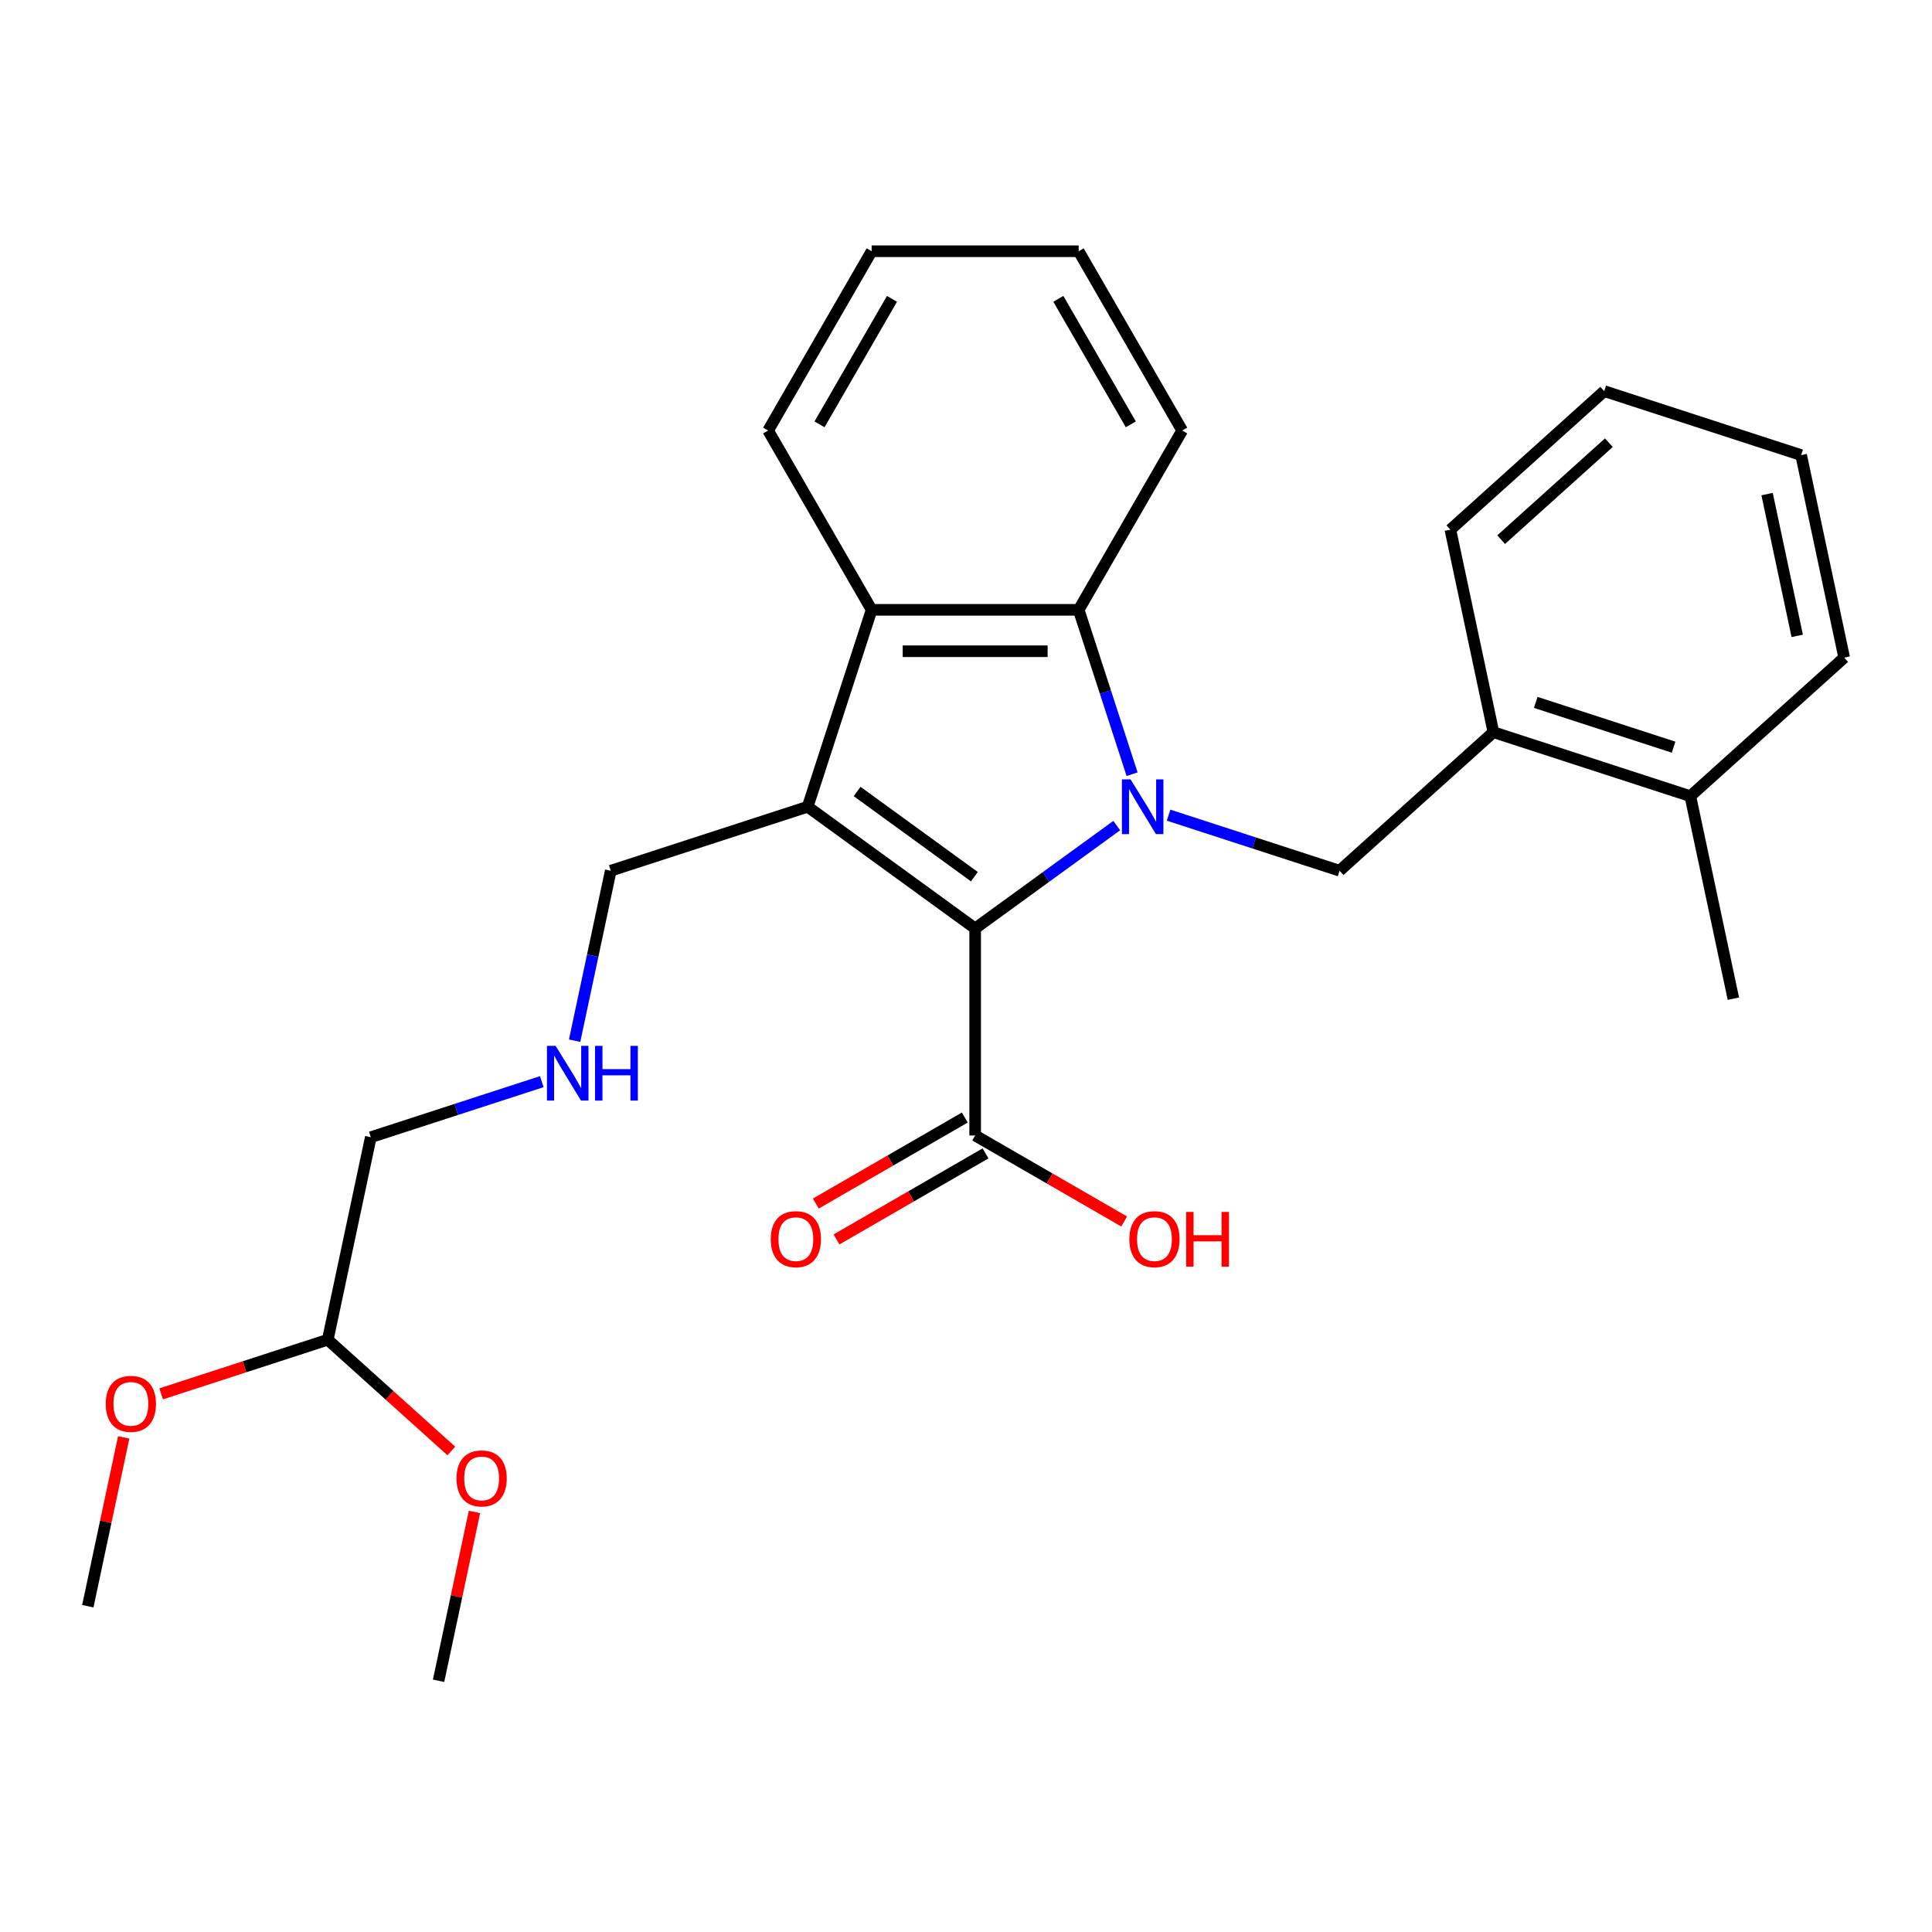 <?xml version='1.0' encoding='iso-8859-1'?>
<svg version='1.1' baseProfile='full'
              xmlns='http://www.w3.org/2000/svg'
                      xmlns:rdkit='http://www.rdkit.org/xml'
                      xmlns:xlink='http://www.w3.org/1999/xlink'
                  xml:space='preserve'
width='1000px' height='1000px' viewBox='0 0 1000 1000'>
<!-- END OF HEADER -->
<rect style='opacity:1.0;fill:#FFFFFF;stroke:none' width='1000' height='1000' x='0' y='0'> </rect>
<path class='bond-0' d='M 578.019,427.315 L 541.38,453.935' style='fill:none;fill-rule:evenodd;stroke:#0000FF;stroke-width:6px;stroke-linecap:butt;stroke-linejoin:miter;stroke-opacity:1' />
<path class='bond-0' d='M 541.38,453.935 L 504.742,480.554' style='fill:none;fill-rule:evenodd;stroke:#000000;stroke-width:6px;stroke-linecap:butt;stroke-linejoin:miter;stroke-opacity:1' />
<path class='bond-2' d='M 585.966,400.727 L 572.145,358.188' style='fill:none;fill-rule:evenodd;stroke:#0000FF;stroke-width:6px;stroke-linecap:butt;stroke-linejoin:miter;stroke-opacity:1' />
<path class='bond-2' d='M 572.145,358.188 L 558.323,315.649' style='fill:none;fill-rule:evenodd;stroke:#000000;stroke-width:6px;stroke-linecap:butt;stroke-linejoin:miter;stroke-opacity:1' />
<path class='bond-4' d='M 604.857,421.926 L 649.106,436.303' style='fill:none;fill-rule:evenodd;stroke:#0000FF;stroke-width:6px;stroke-linecap:butt;stroke-linejoin:miter;stroke-opacity:1' />
<path class='bond-4' d='M 649.106,436.303 L 693.355,450.681' style='fill:none;fill-rule:evenodd;stroke:#000000;stroke-width:6px;stroke-linecap:butt;stroke-linejoin:miter;stroke-opacity:1' />
<path class='bond-1' d='M 504.742,480.554 L 418.046,417.566' style='fill:none;fill-rule:evenodd;stroke:#000000;stroke-width:6px;stroke-linecap:butt;stroke-linejoin:miter;stroke-opacity:1' />
<path class='bond-1' d='M 504.335,453.767 L 443.648,409.675' style='fill:none;fill-rule:evenodd;stroke:#000000;stroke-width:6px;stroke-linecap:butt;stroke-linejoin:miter;stroke-opacity:1' />
<path class='bond-5' d='M 504.742,480.554 L 504.742,587.716' style='fill:none;fill-rule:evenodd;stroke:#000000;stroke-width:6px;stroke-linecap:butt;stroke-linejoin:miter;stroke-opacity:1' />
<path class='bond-8' d='M 418.046,417.566 L 316.129,450.681' style='fill:none;fill-rule:evenodd;stroke:#000000;stroke-width:6px;stroke-linecap:butt;stroke-linejoin:miter;stroke-opacity:1' />
<path class='bond-27' d='M 418.046,417.566 L 451.161,315.649' style='fill:none;fill-rule:evenodd;stroke:#000000;stroke-width:6px;stroke-linecap:butt;stroke-linejoin:miter;stroke-opacity:1' />
<path class='bond-3' d='M 558.323,315.649 L 451.161,315.649' style='fill:none;fill-rule:evenodd;stroke:#000000;stroke-width:6px;stroke-linecap:butt;stroke-linejoin:miter;stroke-opacity:1' />
<path class='bond-3' d='M 542.249,337.081 L 467.235,337.081' style='fill:none;fill-rule:evenodd;stroke:#000000;stroke-width:6px;stroke-linecap:butt;stroke-linejoin:miter;stroke-opacity:1' />
<path class='bond-13' d='M 558.323,315.649 L 611.904,222.844' style='fill:none;fill-rule:evenodd;stroke:#000000;stroke-width:6px;stroke-linecap:butt;stroke-linejoin:miter;stroke-opacity:1' />
<path class='bond-14' d='M 451.161,315.649 L 397.58,222.844' style='fill:none;fill-rule:evenodd;stroke:#000000;stroke-width:6px;stroke-linecap:butt;stroke-linejoin:miter;stroke-opacity:1' />
<path class='bond-6' d='M 693.355,450.681 L 772.992,378.975' style='fill:none;fill-rule:evenodd;stroke:#000000;stroke-width:6px;stroke-linecap:butt;stroke-linejoin:miter;stroke-opacity:1' />
<path class='bond-7' d='M 499.384,578.435 L 460.821,600.7' style='fill:none;fill-rule:evenodd;stroke:#000000;stroke-width:6px;stroke-linecap:butt;stroke-linejoin:miter;stroke-opacity:1' />
<path class='bond-7' d='M 460.821,600.7 L 422.258,622.964' style='fill:none;fill-rule:evenodd;stroke:#FF0000;stroke-width:6px;stroke-linecap:butt;stroke-linejoin:miter;stroke-opacity:1' />
<path class='bond-7' d='M 510.1,596.996 L 471.537,619.261' style='fill:none;fill-rule:evenodd;stroke:#000000;stroke-width:6px;stroke-linecap:butt;stroke-linejoin:miter;stroke-opacity:1' />
<path class='bond-7' d='M 471.537,619.261 L 432.974,641.525' style='fill:none;fill-rule:evenodd;stroke:#FF0000;stroke-width:6px;stroke-linecap:butt;stroke-linejoin:miter;stroke-opacity:1' />
<path class='bond-11' d='M 504.742,587.716 L 543.305,609.98' style='fill:none;fill-rule:evenodd;stroke:#000000;stroke-width:6px;stroke-linecap:butt;stroke-linejoin:miter;stroke-opacity:1' />
<path class='bond-11' d='M 543.305,609.98 L 581.868,632.244' style='fill:none;fill-rule:evenodd;stroke:#FF0000;stroke-width:6px;stroke-linecap:butt;stroke-linejoin:miter;stroke-opacity:1' />
<path class='bond-9' d='M 772.992,378.975 L 874.909,412.09' style='fill:none;fill-rule:evenodd;stroke:#000000;stroke-width:6px;stroke-linecap:butt;stroke-linejoin:miter;stroke-opacity:1' />
<path class='bond-9' d='M 794.902,363.559 L 866.244,386.739' style='fill:none;fill-rule:evenodd;stroke:#000000;stroke-width:6px;stroke-linecap:butt;stroke-linejoin:miter;stroke-opacity:1' />
<path class='bond-18' d='M 772.992,378.975 L 750.711,274.155' style='fill:none;fill-rule:evenodd;stroke:#000000;stroke-width:6px;stroke-linecap:butt;stroke-linejoin:miter;stroke-opacity:1' />
<path class='bond-10' d='M 316.129,450.681 L 306.779,494.671' style='fill:none;fill-rule:evenodd;stroke:#000000;stroke-width:6px;stroke-linecap:butt;stroke-linejoin:miter;stroke-opacity:1' />
<path class='bond-10' d='M 306.779,494.671 L 297.428,538.662' style='fill:none;fill-rule:evenodd;stroke:#0000FF;stroke-width:6px;stroke-linecap:butt;stroke-linejoin:miter;stroke-opacity:1' />
<path class='bond-19' d='M 874.909,412.09 L 897.189,516.91' style='fill:none;fill-rule:evenodd;stroke:#000000;stroke-width:6px;stroke-linecap:butt;stroke-linejoin:miter;stroke-opacity:1' />
<path class='bond-20' d='M 874.909,412.09 L 954.545,340.385' style='fill:none;fill-rule:evenodd;stroke:#000000;stroke-width:6px;stroke-linecap:butt;stroke-linejoin:miter;stroke-opacity:1' />
<path class='bond-17' d='M 280.43,559.861 L 236.181,574.238' style='fill:none;fill-rule:evenodd;stroke:#0000FF;stroke-width:6px;stroke-linecap:butt;stroke-linejoin:miter;stroke-opacity:1' />
<path class='bond-17' d='M 236.181,574.238 L 191.932,588.616' style='fill:none;fill-rule:evenodd;stroke:#000000;stroke-width:6px;stroke-linecap:butt;stroke-linejoin:miter;stroke-opacity:1' />
<path class='bond-12' d='M 169.652,693.436 L 191.932,588.616' style='fill:none;fill-rule:evenodd;stroke:#000000;stroke-width:6px;stroke-linecap:butt;stroke-linejoin:miter;stroke-opacity:1' />
<path class='bond-15' d='M 169.652,693.436 L 126.533,707.446' style='fill:none;fill-rule:evenodd;stroke:#000000;stroke-width:6px;stroke-linecap:butt;stroke-linejoin:miter;stroke-opacity:1' />
<path class='bond-15' d='M 126.533,707.446 L 83.414,721.456' style='fill:none;fill-rule:evenodd;stroke:#FF0000;stroke-width:6px;stroke-linecap:butt;stroke-linejoin:miter;stroke-opacity:1' />
<path class='bond-16' d='M 169.652,693.436 L 201.631,722.23' style='fill:none;fill-rule:evenodd;stroke:#000000;stroke-width:6px;stroke-linecap:butt;stroke-linejoin:miter;stroke-opacity:1' />
<path class='bond-16' d='M 201.631,722.23 L 233.61,751.024' style='fill:none;fill-rule:evenodd;stroke:#FF0000;stroke-width:6px;stroke-linecap:butt;stroke-linejoin:miter;stroke-opacity:1' />
<path class='bond-24' d='M 611.904,222.844 L 558.323,130.039' style='fill:none;fill-rule:evenodd;stroke:#000000;stroke-width:6px;stroke-linecap:butt;stroke-linejoin:miter;stroke-opacity:1' />
<path class='bond-24' d='M 585.306,219.639 L 547.799,154.676' style='fill:none;fill-rule:evenodd;stroke:#000000;stroke-width:6px;stroke-linecap:butt;stroke-linejoin:miter;stroke-opacity:1' />
<path class='bond-28' d='M 397.58,222.844 L 451.161,130.039' style='fill:none;fill-rule:evenodd;stroke:#000000;stroke-width:6px;stroke-linecap:butt;stroke-linejoin:miter;stroke-opacity:1' />
<path class='bond-28' d='M 424.178,219.639 L 461.685,154.676' style='fill:none;fill-rule:evenodd;stroke:#000000;stroke-width:6px;stroke-linecap:butt;stroke-linejoin:miter;stroke-opacity:1' />
<path class='bond-21' d='M 64.028,743.99 L 54.741,787.68' style='fill:none;fill-rule:evenodd;stroke:#FF0000;stroke-width:6px;stroke-linecap:butt;stroke-linejoin:miter;stroke-opacity:1' />
<path class='bond-21' d='M 54.741,787.68 L 45.455,831.371' style='fill:none;fill-rule:evenodd;stroke:#000000;stroke-width:6px;stroke-linecap:butt;stroke-linejoin:miter;stroke-opacity:1' />
<path class='bond-22' d='M 245.582,782.58 L 236.295,826.271' style='fill:none;fill-rule:evenodd;stroke:#FF0000;stroke-width:6px;stroke-linecap:butt;stroke-linejoin:miter;stroke-opacity:1' />
<path class='bond-22' d='M 236.295,826.271 L 227.008,869.961' style='fill:none;fill-rule:evenodd;stroke:#000000;stroke-width:6px;stroke-linecap:butt;stroke-linejoin:miter;stroke-opacity:1' />
<path class='bond-25' d='M 750.711,274.155 L 830.348,202.45' style='fill:none;fill-rule:evenodd;stroke:#000000;stroke-width:6px;stroke-linecap:butt;stroke-linejoin:miter;stroke-opacity:1' />
<path class='bond-25' d='M 776.998,279.327 L 832.744,229.133' style='fill:none;fill-rule:evenodd;stroke:#000000;stroke-width:6px;stroke-linecap:butt;stroke-linejoin:miter;stroke-opacity:1' />
<path class='bond-29' d='M 954.545,340.385 L 932.265,235.565' style='fill:none;fill-rule:evenodd;stroke:#000000;stroke-width:6px;stroke-linecap:butt;stroke-linejoin:miter;stroke-opacity:1' />
<path class='bond-29' d='M 930.239,329.118 L 914.643,255.744' style='fill:none;fill-rule:evenodd;stroke:#000000;stroke-width:6px;stroke-linecap:butt;stroke-linejoin:miter;stroke-opacity:1' />
<path class='bond-23' d='M 451.161,130.039 L 558.323,130.039' style='fill:none;fill-rule:evenodd;stroke:#000000;stroke-width:6px;stroke-linecap:butt;stroke-linejoin:miter;stroke-opacity:1' />
<path class='bond-26' d='M 830.348,202.45 L 932.265,235.565' style='fill:none;fill-rule:evenodd;stroke:#000000;stroke-width:6px;stroke-linecap:butt;stroke-linejoin:miter;stroke-opacity:1' />
<path  class='atom-0' d='M 585.178 403.406
L 594.458 418.406
Q 595.378 419.886, 596.858 422.566
Q 598.338 425.246, 598.418 425.406
L 598.418 403.406
L 602.178 403.406
L 602.178 431.726
L 598.298 431.726
L 588.338 415.326
Q 587.178 413.406, 585.938 411.206
Q 584.738 409.006, 584.378 408.326
L 584.378 431.726
L 580.698 431.726
L 580.698 403.406
L 585.178 403.406
' fill='#0000FF'/>
<path  class='atom-8' d='M 398.937 641.377
Q 398.937 634.577, 402.297 630.777
Q 405.657 626.977, 411.937 626.977
Q 418.217 626.977, 421.577 630.777
Q 424.937 634.577, 424.937 641.377
Q 424.937 648.257, 421.537 652.177
Q 418.137 656.057, 411.937 656.057
Q 405.697 656.057, 402.297 652.177
Q 398.937 648.297, 398.937 641.377
M 411.937 652.857
Q 416.257 652.857, 418.577 649.977
Q 420.937 647.057, 420.937 641.377
Q 420.937 635.817, 418.577 633.017
Q 416.257 630.177, 411.937 630.177
Q 407.617 630.177, 405.257 632.977
Q 402.937 635.777, 402.937 641.377
Q 402.937 647.097, 405.257 649.977
Q 407.617 652.857, 411.937 652.857
' fill='#FF0000'/>
<path  class='atom-11' d='M 287.589 541.341
L 296.869 556.341
Q 297.789 557.821, 299.269 560.501
Q 300.749 563.181, 300.829 563.341
L 300.829 541.341
L 304.589 541.341
L 304.589 569.661
L 300.709 569.661
L 290.749 553.261
Q 289.589 551.341, 288.349 549.141
Q 287.149 546.941, 286.789 546.261
L 286.789 569.661
L 283.109 569.661
L 283.109 541.341
L 287.589 541.341
' fill='#0000FF'/>
<path  class='atom-11' d='M 307.989 541.341
L 311.829 541.341
L 311.829 553.381
L 326.309 553.381
L 326.309 541.341
L 330.149 541.341
L 330.149 569.661
L 326.309 569.661
L 326.309 556.581
L 311.829 556.581
L 311.829 569.661
L 307.989 569.661
L 307.989 541.341
' fill='#0000FF'/>
<path  class='atom-12' d='M 584.547 641.377
Q 584.547 634.577, 587.907 630.777
Q 591.267 626.977, 597.547 626.977
Q 603.827 626.977, 607.187 630.777
Q 610.547 634.577, 610.547 641.377
Q 610.547 648.257, 607.147 652.177
Q 603.747 656.057, 597.547 656.057
Q 591.307 656.057, 587.907 652.177
Q 584.547 648.297, 584.547 641.377
M 597.547 652.857
Q 601.867 652.857, 604.187 649.977
Q 606.547 647.057, 606.547 641.377
Q 606.547 635.817, 604.187 633.017
Q 601.867 630.177, 597.547 630.177
Q 593.227 630.177, 590.867 632.977
Q 588.547 635.777, 588.547 641.377
Q 588.547 647.097, 590.867 649.977
Q 593.227 652.857, 597.547 652.857
' fill='#FF0000'/>
<path  class='atom-12' d='M 613.947 627.297
L 617.787 627.297
L 617.787 639.337
L 632.267 639.337
L 632.267 627.297
L 636.107 627.297
L 636.107 655.617
L 632.267 655.617
L 632.267 642.537
L 617.787 642.537
L 617.787 655.617
L 613.947 655.617
L 613.947 627.297
' fill='#FF0000'/>
<path  class='atom-16' d='M 54.735 726.631
Q 54.735 719.831, 58.095 716.031
Q 61.455 712.231, 67.735 712.231
Q 74.015 712.231, 77.375 716.031
Q 80.735 719.831, 80.735 726.631
Q 80.735 733.511, 77.335 737.431
Q 73.935 741.311, 67.735 741.311
Q 61.495 741.311, 58.095 737.431
Q 54.735 733.551, 54.735 726.631
M 67.735 738.111
Q 72.055 738.111, 74.375 735.231
Q 76.735 732.311, 76.735 726.631
Q 76.735 721.071, 74.375 718.271
Q 72.055 715.431, 67.735 715.431
Q 63.415 715.431, 61.055 718.231
Q 58.735 721.031, 58.735 726.631
Q 58.735 732.351, 61.055 735.231
Q 63.415 738.111, 67.735 738.111
' fill='#FF0000'/>
<path  class='atom-17' d='M 236.289 765.221
Q 236.289 758.421, 239.649 754.621
Q 243.009 750.821, 249.289 750.821
Q 255.569 750.821, 258.929 754.621
Q 262.289 758.421, 262.289 765.221
Q 262.289 772.101, 258.889 776.021
Q 255.489 779.901, 249.289 779.901
Q 243.049 779.901, 239.649 776.021
Q 236.289 772.141, 236.289 765.221
M 249.289 776.701
Q 253.609 776.701, 255.929 773.821
Q 258.289 770.901, 258.289 765.221
Q 258.289 759.661, 255.929 756.861
Q 253.609 754.021, 249.289 754.021
Q 244.969 754.021, 242.609 756.821
Q 240.289 759.621, 240.289 765.221
Q 240.289 770.941, 242.609 773.821
Q 244.969 776.701, 249.289 776.701
' fill='#FF0000'/>
</svg>
